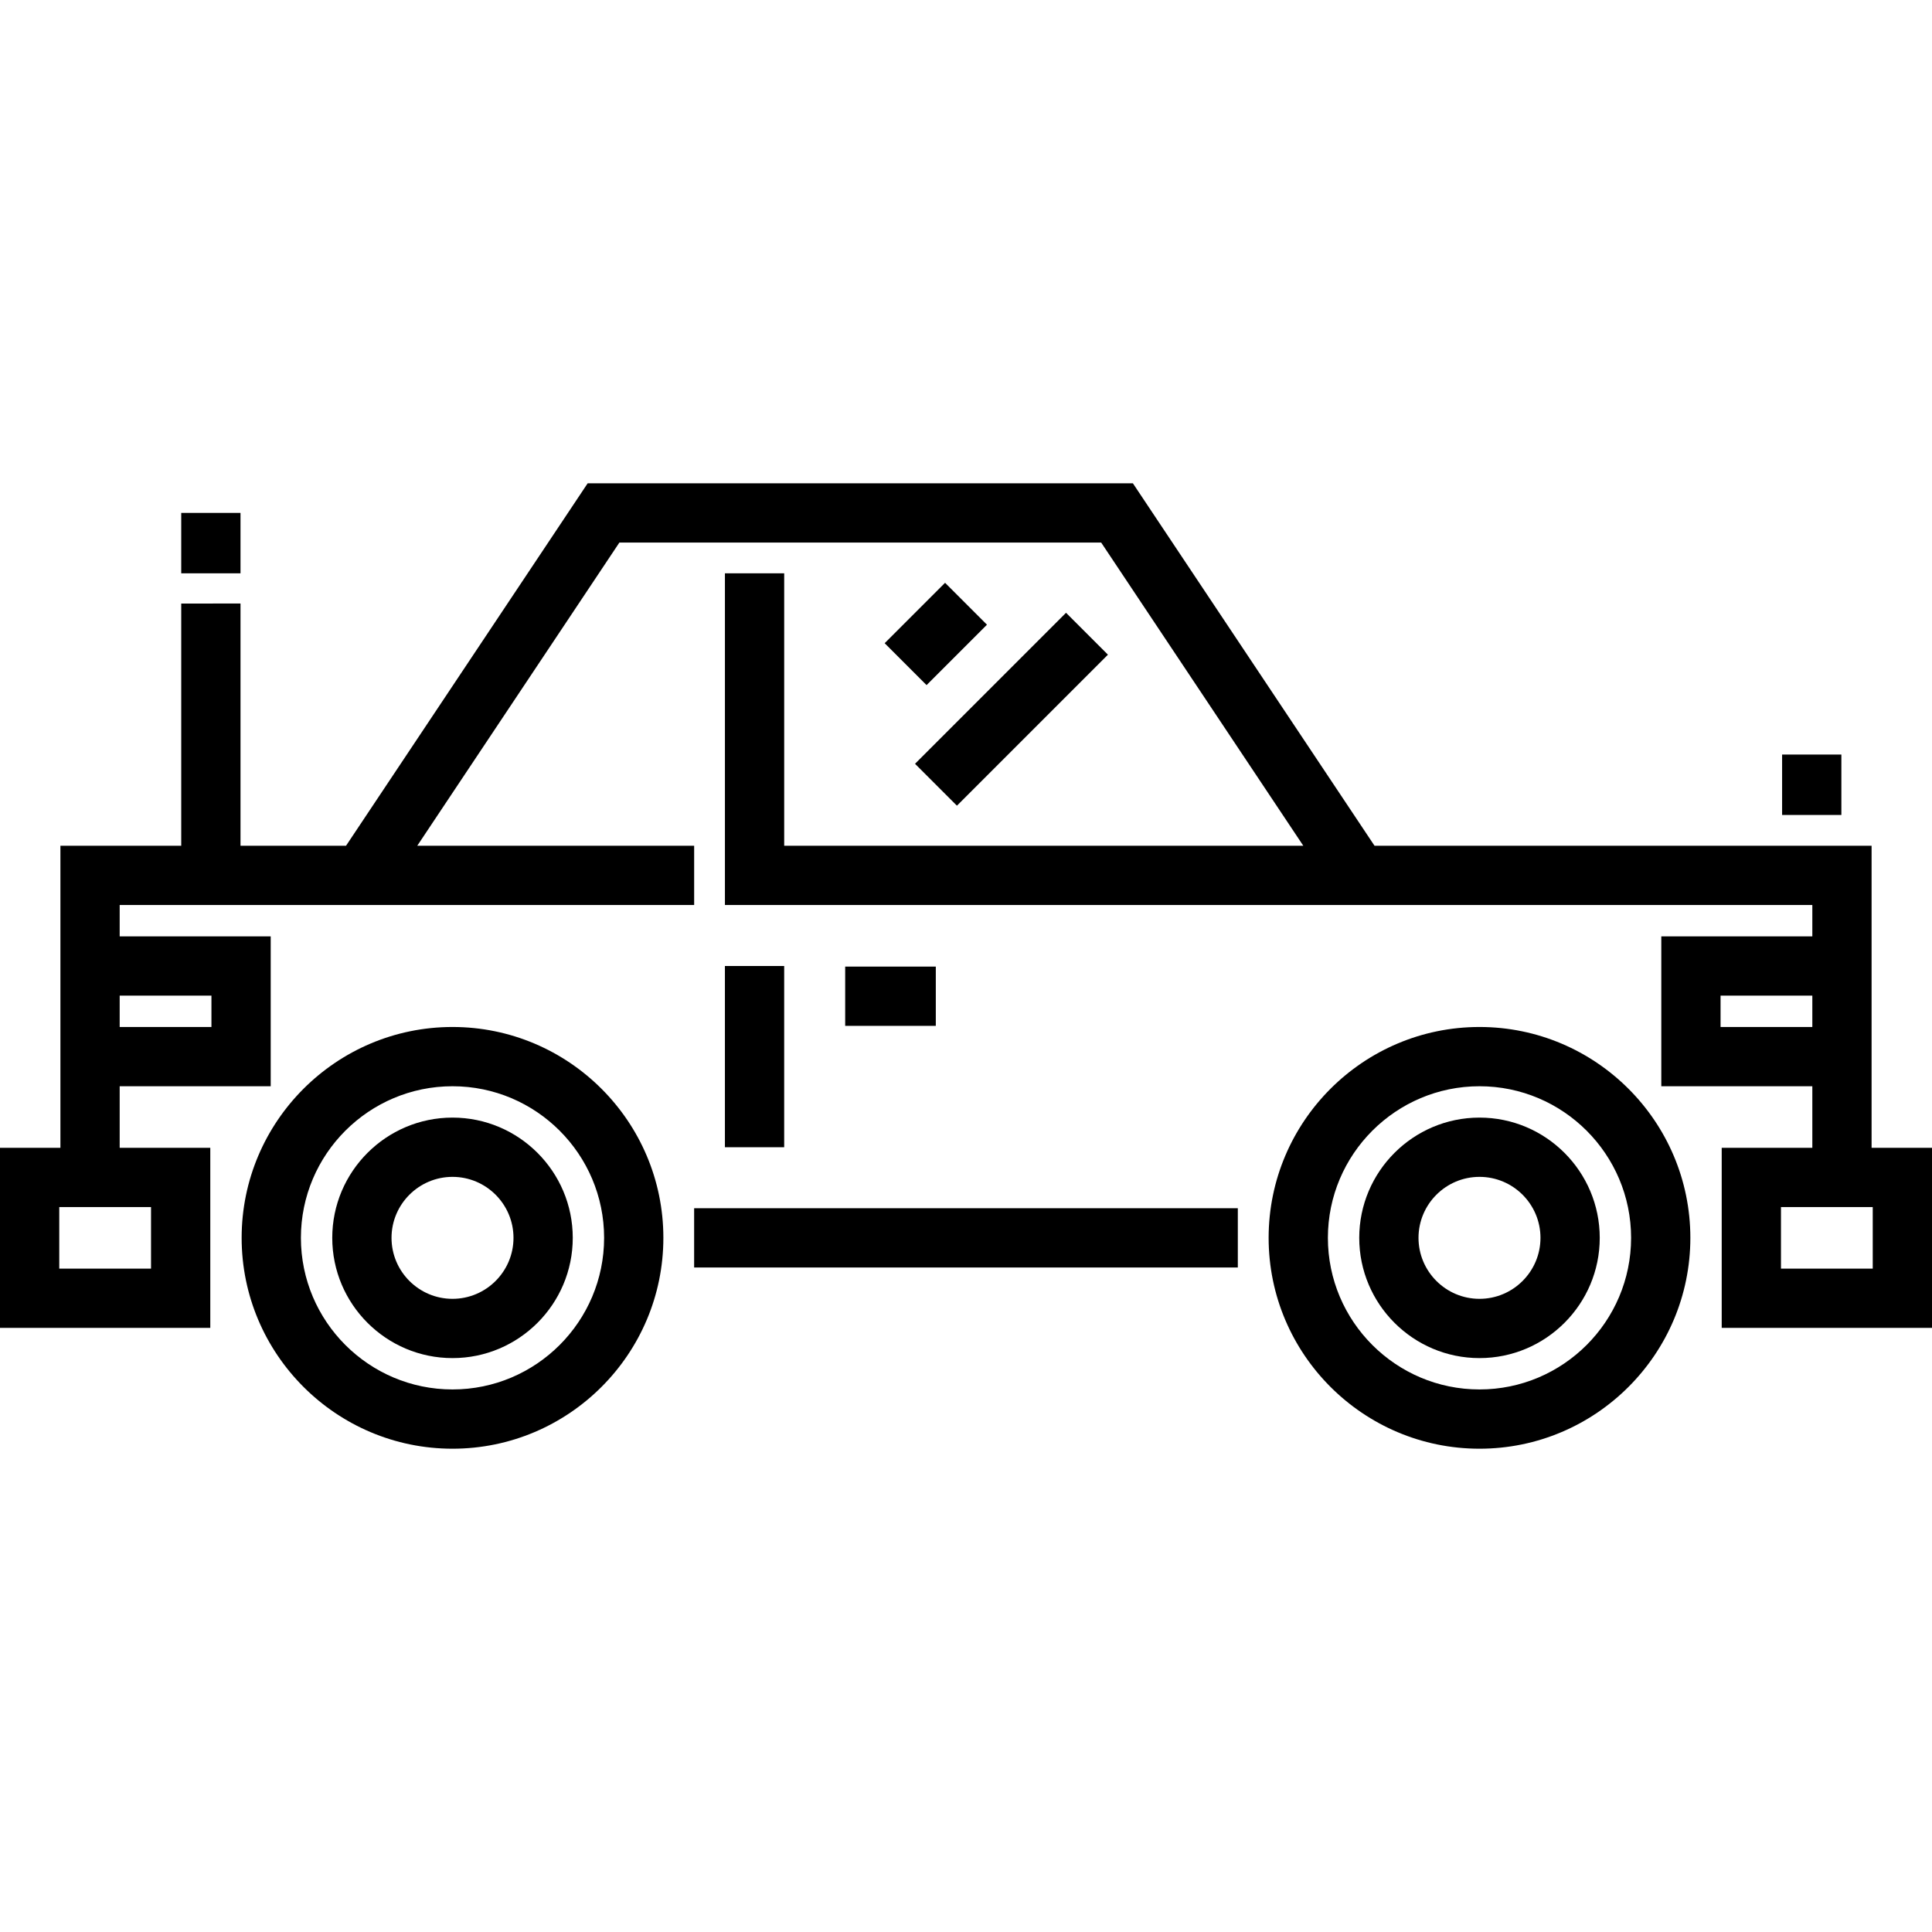 <?xml version="1.0" encoding="iso-8859-1"?>
<!-- Uploaded to: SVG Repo, www.svgrepo.com, Generator: SVG Repo Mixer Tools -->
<svg fill="#000000" version="1.1" id="Layer_1" xmlns="http://www.w3.org/2000/svg" xmlns:xlink="http://www.w3.org/1999/xlink" 
	 viewBox="0 0 512 512" xml:space="preserve">
<g>
	<g>
		<g>
			<path d="M392.081,272.162c-30.813,0-55.881,25.068-55.881,55.881c0,30.813,25.068,55.881,55.881,55.881
				c30.813,0,55.881-25.068,55.881-55.881C447.962,297.23,422.893,272.162,392.081,272.162z M392.081,368.218
				c-22.153,0-40.176-18.023-40.176-40.176c0-22.153,18.023-40.176,40.176-40.176s40.176,18.023,40.176,40.176
				C432.257,350.195,414.233,368.218,392.081,368.218z"/>
			<path d="M392.081,296.176c-17.571,0-31.868,14.295-31.868,31.868c0,17.571,14.295,31.866,31.868,31.866
				s31.868-14.295,31.868-31.866C423.948,310.471,409.652,296.176,392.081,296.176z M392.081,344.204
				c-8.911,0-16.162-7.25-16.162-16.161c0-8.911,7.25-16.162,16.162-16.162s16.162,7.25,16.162,16.162
				C408.242,336.954,400.992,344.204,392.081,344.204z"/>
			<path d="M119.919,272.162c-30.813,0-55.881,25.068-55.881,55.881c0,30.813,25.068,55.881,55.881,55.881
				c30.813,0,55.881-25.068,55.881-55.881C175.8,297.23,150.732,272.162,119.919,272.162z M119.919,368.218
				c-22.153,0-40.176-18.023-40.176-40.176c0-22.153,18.023-40.176,40.176-40.176c22.153,0,40.176,18.023,40.176,40.176
				C160.095,350.195,142.072,368.218,119.919,368.218z"/>
			<path d="M119.919,296.176c-17.571,0-31.868,14.295-31.868,31.868c0,17.571,14.295,31.866,31.868,31.866
				s31.868-14.295,31.868-31.866C151.787,310.471,137.49,296.176,119.919,296.176z M119.919,344.204
				c-8.911,0-16.162-7.25-16.162-16.161c0-8.911,7.25-16.162,16.162-16.162s16.162,7.25,16.162,16.162
				C136.081,336.954,128.83,344.204,119.919,344.204z"/>
			<rect x="183.954" y="320.194" width="144.082" height="15.706"/>
			<rect x="472.276" y="199.963" width="15.706" height="16.01"/>
			<rect x="223.982" y="256.157" width="24.015" height="15.706"/>
			<rect x="192.11" y="256" width="15.706" height="48.029"/>
			<path d="M495.99,304.181v-0.001v-80.048H364.264l-64.039-96.057H155.741l-64.039,96.057H63.734v-64.19H48.029v64.19H16.01v80.048
				H0v47.725h55.729V304.18H31.716v-16.314H71.74v-39.719H31.716v-8.309h152.242v-15.706h-73.38l53.568-80.352h127.675
				l53.568,80.352H207.82v-72.195h-15.706v87.901h288.171v8.309h-40.024v39.72h40.024v16.314h-24.014v47.725H512v-47.725H495.99z
				 M40.024,319.886V336.2H15.706v-16.314H40.024z M56.033,263.853v8.309H31.716v-8.309H56.033z M455.967,272.162v-8.309h24.318
				v8.309H455.967z M496.294,336.2h-24.318v-16.314h24.318V336.2z"/>
			<rect x="48.029" y="135.926" width="15.706" height="16.009"/>
			
				<rect x="240.141" y="156.638" transform="matrix(-0.707 -0.707 0.707 -0.707 304.587 462.081)" width="15.705" height="22.641"/>
			
				<rect x="239.703" y="180.109" transform="matrix(-0.707 0.707 -0.707 -0.707 590.421 131.363)" width="56.602" height="15.705"/>
		</g>
	</g>
</g>
</svg>